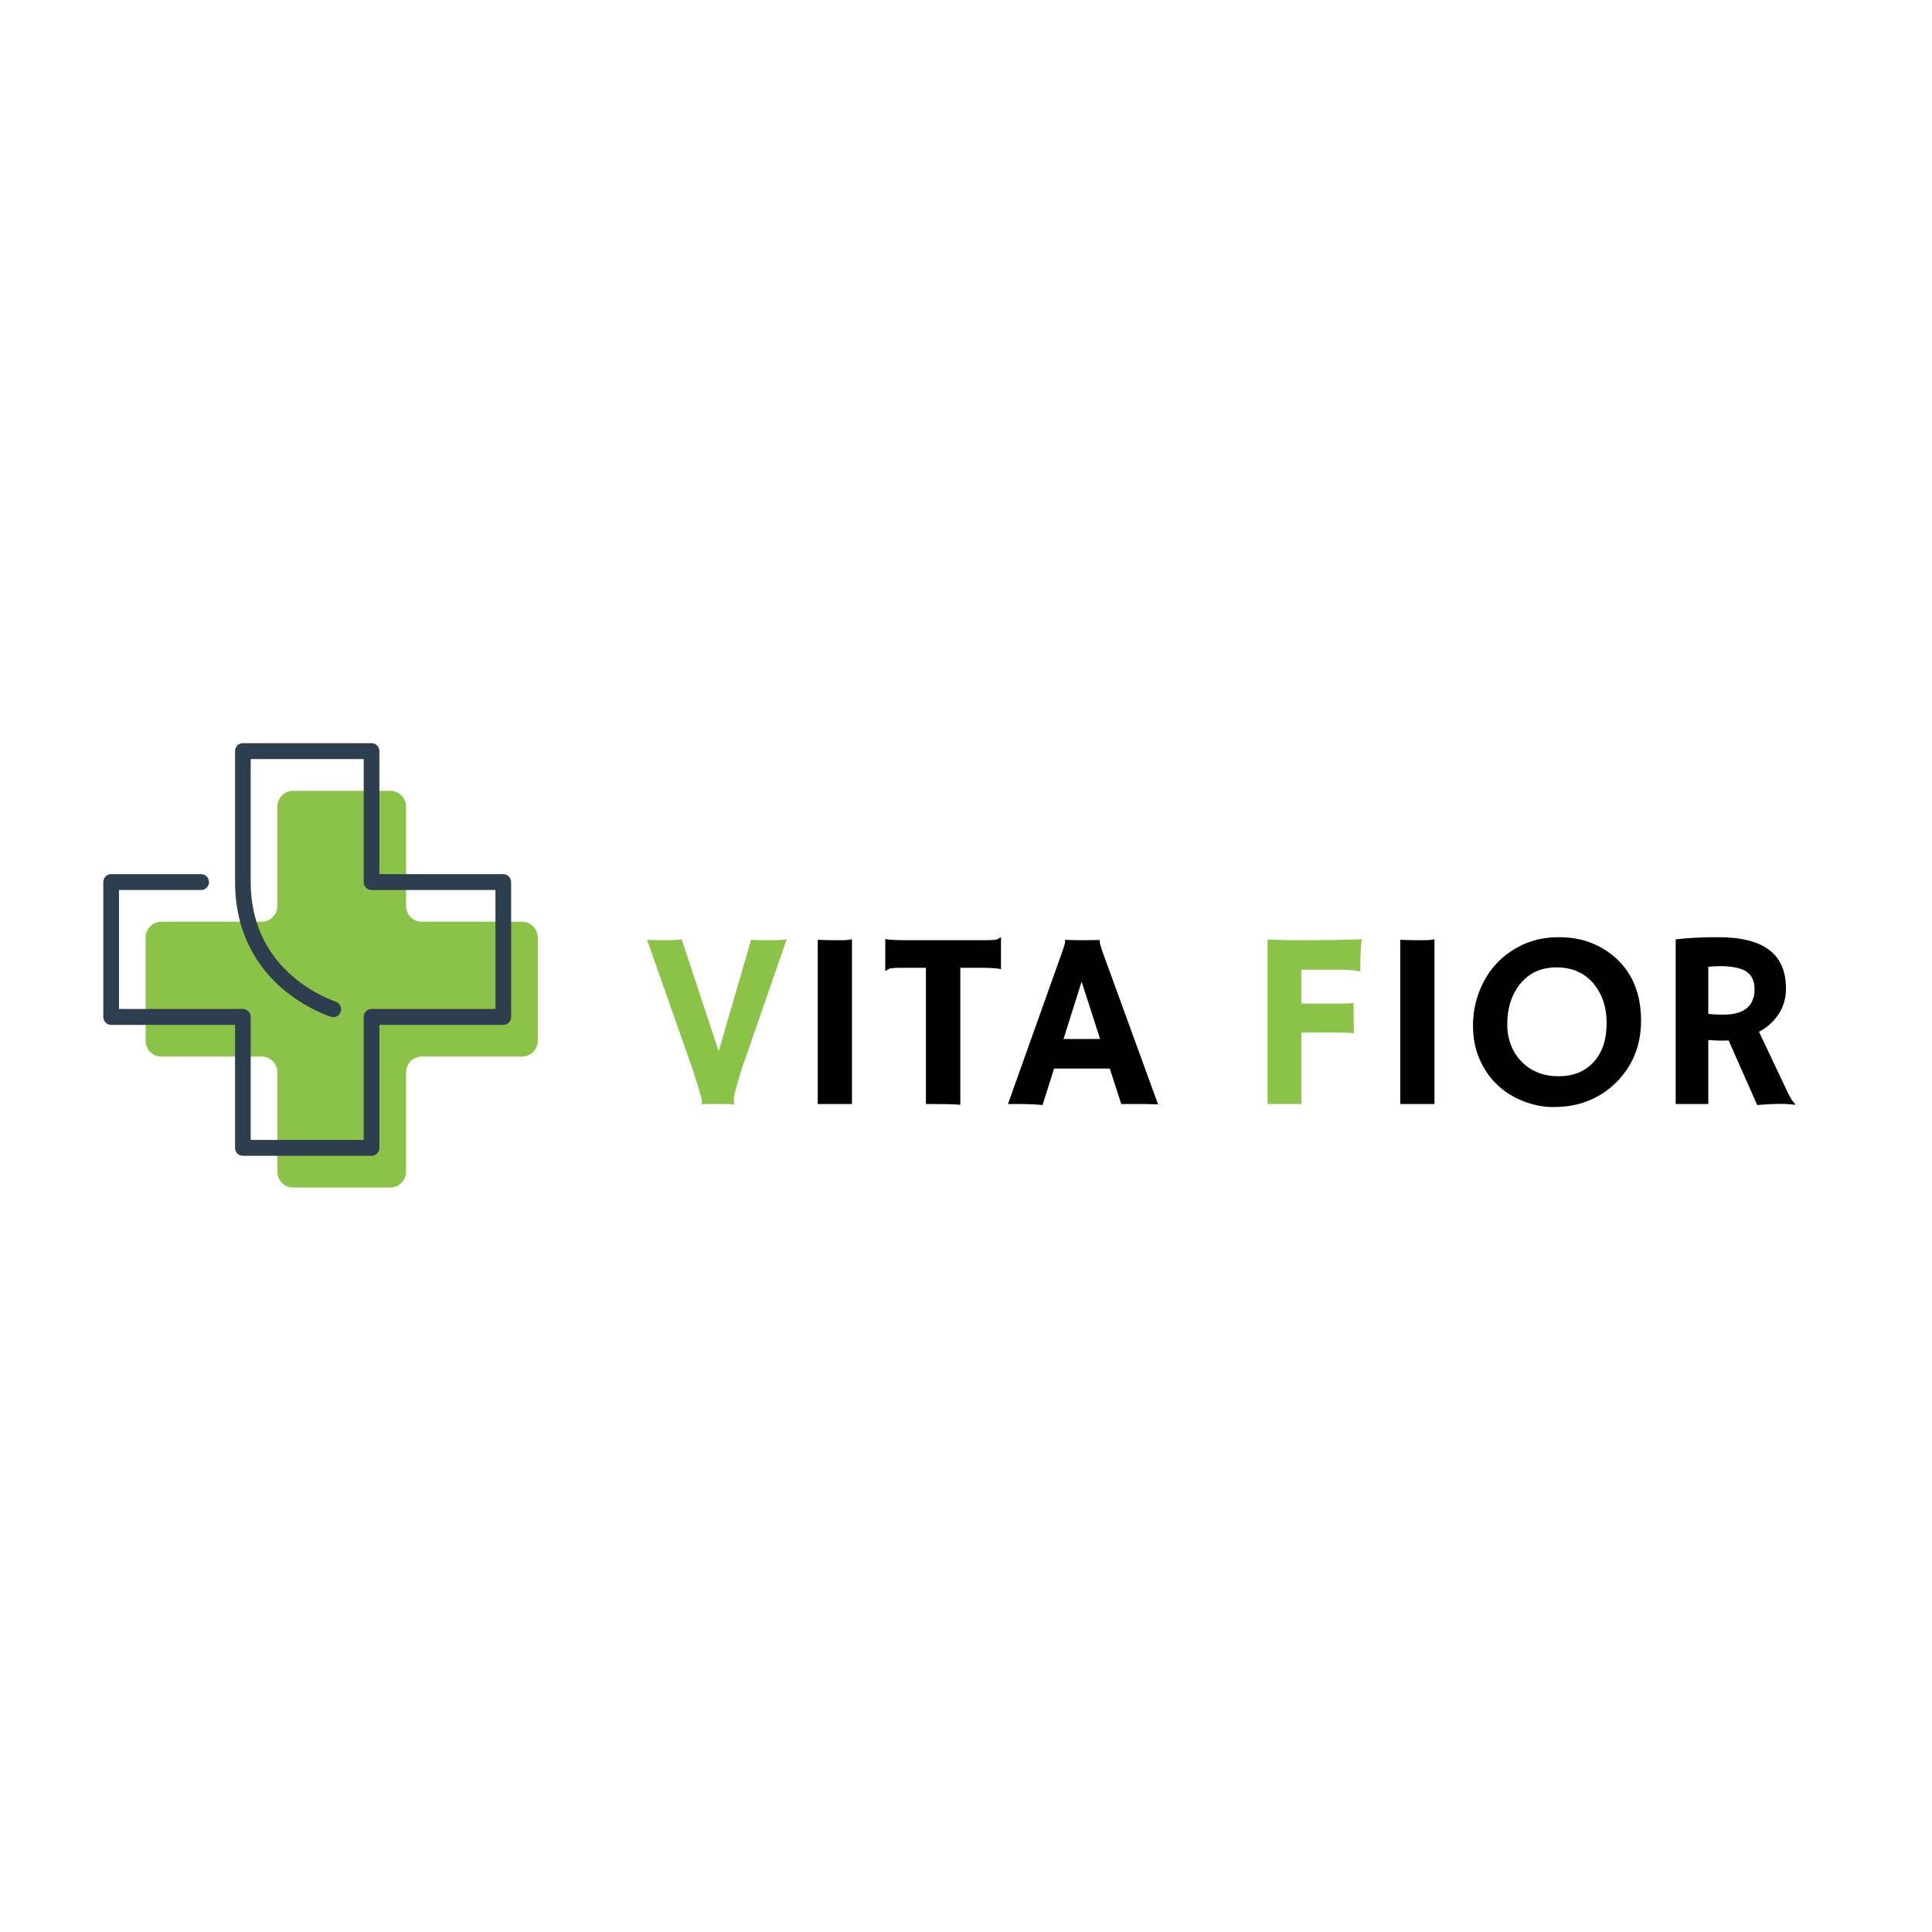 <svg version="1.0" preserveAspectRatio="xMidYMid meet" height="200" viewBox="0 0 150 150" zoomAndPan="magnify" width="200" xmlns:xlink="http://www.w3.org/1999/xlink" xmlns="http://www.w3.org/2000/svg"><defs><g></g><clipPath id="897654a545"><path clip-rule="nonzero" d="M 11 61 L 41.766 61 L 41.766 92.199 L 11 92.199 Z M 11 61"></path></clipPath><clipPath id="83da818c77"><path clip-rule="nonzero" d="M 8.016 57.699 L 40 57.699 L 40 90 L 8.016 90 Z M 8.016 57.699"></path></clipPath><clipPath id="093e932a9a"><rect height="26" y="0" width="92" x="0"></rect></clipPath></defs><g clip-path="url(#897654a545)"><path fill-rule="nonzero" fill-opacity="1" d="M 31.527 83.266 L 31.527 90.969 C 31.527 91.648 30.98 92.199 30.309 92.199 L 22.754 92.199 C 22.082 92.199 21.535 91.648 21.535 90.969 L 21.535 83.266 C 21.535 82.582 20.992 82.031 20.32 82.031 L 12.523 82.031 C 11.852 82.031 11.309 81.48 11.309 80.801 L 11.309 72.797 C 11.309 72.117 11.852 71.562 12.523 71.562 L 20.32 71.562 C 20.992 71.562 21.535 71.012 21.535 70.332 L 21.535 62.629 C 21.535 61.949 22.082 61.398 22.754 61.398 L 30.309 61.398 C 30.98 61.398 31.527 61.949 31.527 62.629 L 31.527 70.332 C 31.527 71.012 32.07 71.562 32.742 71.562 L 40.535 71.562 C 41.207 71.562 41.754 72.117 41.754 72.797 L 41.754 80.801 C 41.754 81.48 41.207 82.031 40.535 82.031 L 32.742 82.031 C 32.07 82.031 31.527 82.582 31.527 83.266" fill="#8bc349"></path></g><g clip-path="url(#83da818c77)"><path fill-rule="nonzero" fill-opacity="1" d="M 18.855 57.699 L 28.848 57.699 C 29.184 57.699 29.457 57.977 29.457 58.316 L 29.457 67.867 L 39.074 67.867 C 39.41 67.867 39.684 68.145 39.684 68.484 L 39.684 78.953 C 39.684 79.293 39.41 79.57 39.074 79.57 L 29.457 79.57 L 29.457 89.121 C 29.457 89.461 29.184 89.738 28.848 89.738 L 18.855 89.738 C 18.52 89.738 18.25 89.461 18.25 89.121 L 18.25 79.57 L 8.629 79.57 C 8.293 79.57 8.02 79.293 8.02 78.953 L 8.02 68.484 C 8.02 68.145 8.293 67.867 8.629 67.867 L 15.617 67.867 C 15.953 67.867 16.227 68.145 16.227 68.484 C 16.227 68.824 15.953 69.102 15.617 69.102 L 9.238 69.102 L 9.238 78.336 L 18.855 78.336 C 19.195 78.336 19.465 78.613 19.465 78.953 L 19.465 88.504 L 28.238 88.504 L 28.238 78.953 C 28.238 78.613 28.512 78.336 28.848 78.336 L 38.465 78.336 L 38.465 69.102 L 28.848 69.102 C 28.512 69.102 28.238 68.824 28.238 68.484 L 28.238 58.934 L 19.465 58.934 L 19.465 68.484 C 19.465 74.867 24.527 77.211 26.082 77.777 C 26.328 77.867 26.484 78.105 26.484 78.355 C 26.484 78.426 26.473 78.496 26.445 78.566 C 26.332 78.887 25.984 79.051 25.668 78.938 C 24.758 78.605 23.887 78.164 23.086 77.633 C 22.172 77.031 21.367 76.316 20.695 75.516 C 19.934 74.605 19.34 73.586 18.93 72.48 C 18.477 71.254 18.25 69.91 18.25 68.484 L 18.25 58.316 C 18.25 57.977 18.52 57.699 18.855 57.699" fill="#2d3f4e"></path></g><g transform="matrix(1, 0, 0, 1, 49, 67)"><g clip-path="url(#093e932a9a)"><g fill-opacity="1" fill="#8bc349"><g transform="translate(0.909, 18.716)"><g><path d="M 7.078 0.031 C 6.879 0.008 6.547 0 6.078 0 L 5.031 0 C 4.852 0 4.695 0.004 4.562 0.016 L 4.547 0 C 4.578 -0.039 4.594 -0.086 4.594 -0.141 C 4.594 -0.203 4.586 -0.266 4.578 -0.328 C 4.566 -0.398 4.535 -0.516 4.484 -0.672 C 4.441 -0.836 4.375 -1.078 4.281 -1.391 L 3.875 -2.672 L 0.328 -12.75 C 0.723 -12.727 1.223 -12.719 1.828 -12.719 C 2.441 -12.719 2.836 -12.742 3.016 -12.797 L 5.891 -4.094 L 8.406 -12.75 C 8.789 -12.727 9.266 -12.719 9.828 -12.719 C 10.586 -12.719 11.035 -12.742 11.172 -12.797 L 7.672 -2.703 C 7.672 -2.703 7.562 -2.332 7.344 -1.594 C 7.156 -0.945 7.062 -0.531 7.062 -0.344 C 7.062 -0.156 7.078 -0.035 7.109 0.016 Z M 7.078 0.031"></path></g></g></g><g fill-opacity="1" fill="#000000"><g transform="translate(12.552, 18.716)"><g><path d="M 1.938 -12.75 C 2.57 -12.727 2.957 -12.719 3.094 -12.719 L 3.781 -12.719 C 4.125 -12.719 4.395 -12.742 4.594 -12.797 L 4.594 0 L 1.938 0 Z M 1.938 -12.75"></path></g></g></g><g fill-opacity="1" fill="#000000"><g transform="translate(19.325, 18.716)"><g><path d="M 6.234 0.062 C 5.93 0.02 5.145 0 3.875 0 L 3.562 0 L 3.562 -10.578 L 1.672 -10.578 C 1.109 -10.578 0.773 -10.547 0.672 -10.484 C 0.578 -10.43 0.5 -10.379 0.438 -10.328 L 0.406 -10.344 L 0.406 -12.797 L 0.438 -12.812 C 0.645 -12.75 1.211 -12.719 2.141 -12.719 L 8.141 -12.719 C 8.691 -12.719 9.02 -12.742 9.125 -12.797 C 9.227 -12.859 9.312 -12.91 9.375 -12.953 L 9.391 -12.938 L 9.391 -10.5 L 9.375 -10.469 C 9.156 -10.539 8.586 -10.578 7.672 -10.578 L 6.234 -10.578 Z M 6.234 0.062"></path></g></g></g><g fill-opacity="1" fill="#000000"><g transform="translate(29.367, 18.716)"><g><path d="M 2.578 0.078 C 2.023 0.023 1.383 0 0.656 0 L -0.109 0 L 4.047 -11.656 C 4.234 -12.176 4.328 -12.477 4.328 -12.562 C 4.328 -12.645 4.328 -12.695 4.328 -12.719 L 4.328 -12.75 C 4.742 -12.727 5.188 -12.719 5.656 -12.719 C 6.031 -12.719 6.488 -12.723 7.031 -12.734 L 7.031 -12.719 C 7.02 -12.688 7.016 -12.648 7.016 -12.609 C 7.016 -12.484 7.109 -12.16 7.297 -11.641 L 11.547 0.031 C 11.422 0.02 11.27 0.016 11.094 0.016 C 11.094 0.016 10.93 0.008 10.609 0 C 10.441 0 10.297 0 10.172 0 L 8.688 0 L 7.797 -2.75 L 3.469 -2.75 Z M 7.047 -5.047 L 5.609 -9.5 L 4.203 -5.047 Z M 7.047 -5.047"></path></g></g></g><g fill-opacity="1" fill="#000000"><g transform="translate(41.044, 18.716)"><g></g></g></g><g fill-opacity="1" fill="#8bc349"><g transform="translate(47.772, 18.716)"><g><path d="M 8.344 -5.5 C 8.039 -5.531 7.645 -5.547 7.156 -5.547 L 4.266 -5.547 L 4.266 0 L 1.641 0 L 1.641 -12.781 C 1.816 -12.77 2.016 -12.758 2.234 -12.75 L 2.938 -12.734 C 3.426 -12.723 3.93 -12.719 4.453 -12.719 C 6.023 -12.719 7.523 -12.742 8.953 -12.797 C 8.879 -12.234 8.844 -11.484 8.844 -10.547 C 8.844 -10.441 8.848 -10.363 8.859 -10.312 L 8.844 -10.281 C 8.508 -10.375 8.035 -10.422 7.422 -10.422 L 4.266 -10.422 L 4.266 -7.797 L 7.062 -7.797 C 7.758 -7.797 8.176 -7.816 8.312 -7.859 Z M 8.344 -5.5"></path></g></g></g><g fill-opacity="1" fill="#000000"><g transform="translate(57.778, 18.716)"><g><path d="M 1.938 -12.75 C 2.57 -12.727 2.957 -12.719 3.094 -12.719 L 3.781 -12.719 C 4.125 -12.719 4.395 -12.742 4.594 -12.797 L 4.594 0 L 1.938 0 Z M 1.938 -12.75"></path></g></g></g><g fill-opacity="1" fill="#000000"><g transform="translate(64.552, 18.716)"><g><path d="M 2.688 -1.5 C 2.102 -2.062 1.645 -2.727 1.312 -3.5 C 0.977 -4.281 0.812 -5.133 0.812 -6.062 C 0.812 -6.988 0.969 -7.863 1.281 -8.688 C 1.594 -9.52 2.035 -10.25 2.609 -10.875 C 3.191 -11.508 3.895 -12.016 4.719 -12.391 C 5.539 -12.766 6.461 -12.953 7.484 -12.953 C 9.242 -12.953 10.727 -12.398 11.938 -11.297 C 13.219 -10.109 13.859 -8.504 13.859 -6.484 C 13.859 -4.535 13.195 -2.914 11.875 -1.625 C 11.062 -0.832 10.086 -0.285 8.953 0.016 C 8.398 0.16 7.75 0.234 7 0.234 C 6.258 0.234 5.5 0.082 4.719 -0.219 C 3.945 -0.52 3.27 -0.945 2.688 -1.5 Z M 3.469 -6.188 C 3.469 -5.602 3.566 -5.062 3.766 -4.562 C 3.961 -4.062 4.238 -3.633 4.594 -3.281 C 5.332 -2.531 6.289 -2.156 7.469 -2.156 C 8.582 -2.156 9.477 -2.516 10.156 -3.234 C 10.844 -3.973 11.188 -4.988 11.188 -6.281 C 11.188 -7.488 10.859 -8.5 10.203 -9.312 C 9.492 -10.176 8.523 -10.609 7.297 -10.609 C 6.098 -10.609 5.148 -10.172 4.453 -9.297 C 3.797 -8.473 3.469 -7.438 3.469 -6.188 Z M 3.469 -6.188"></path></g></g></g><g fill-opacity="1" fill="#000000"><g transform="translate(79.459, 18.716)"><g><path d="M 5.75 -4.938 C 5.562 -4.926 5.359 -4.922 5.141 -4.922 C 4.922 -4.922 4.598 -4.938 4.172 -4.969 L 4.172 0 L 1.641 0 L 1.641 -12.781 C 2.535 -12.895 3.633 -12.953 4.938 -12.953 C 6.707 -12.953 8.023 -12.625 8.891 -11.969 C 9.766 -11.32 10.203 -10.316 10.203 -8.953 C 10.203 -7.891 9.801 -6.984 9 -6.234 C 8.738 -5.992 8.441 -5.785 8.109 -5.609 L 10.062 -1.484 C 10.438 -0.641 10.727 -0.141 10.938 0.016 L 10.891 0.062 C 10.273 -0.039 9.301 -0.035 7.969 0.078 Z M 5.109 -10.703 C 4.785 -10.703 4.473 -10.688 4.172 -10.656 L 4.172 -7 C 4.484 -6.957 4.848 -6.938 5.266 -6.938 C 5.691 -6.938 6.047 -6.973 6.328 -7.047 C 6.617 -7.117 6.867 -7.227 7.078 -7.375 C 7.535 -7.719 7.766 -8.223 7.766 -8.891 C 7.766 -9.566 7.531 -10.047 7.062 -10.328 C 6.613 -10.578 5.961 -10.703 5.109 -10.703 Z M 5.109 -10.703"></path></g></g></g></g></g></svg>